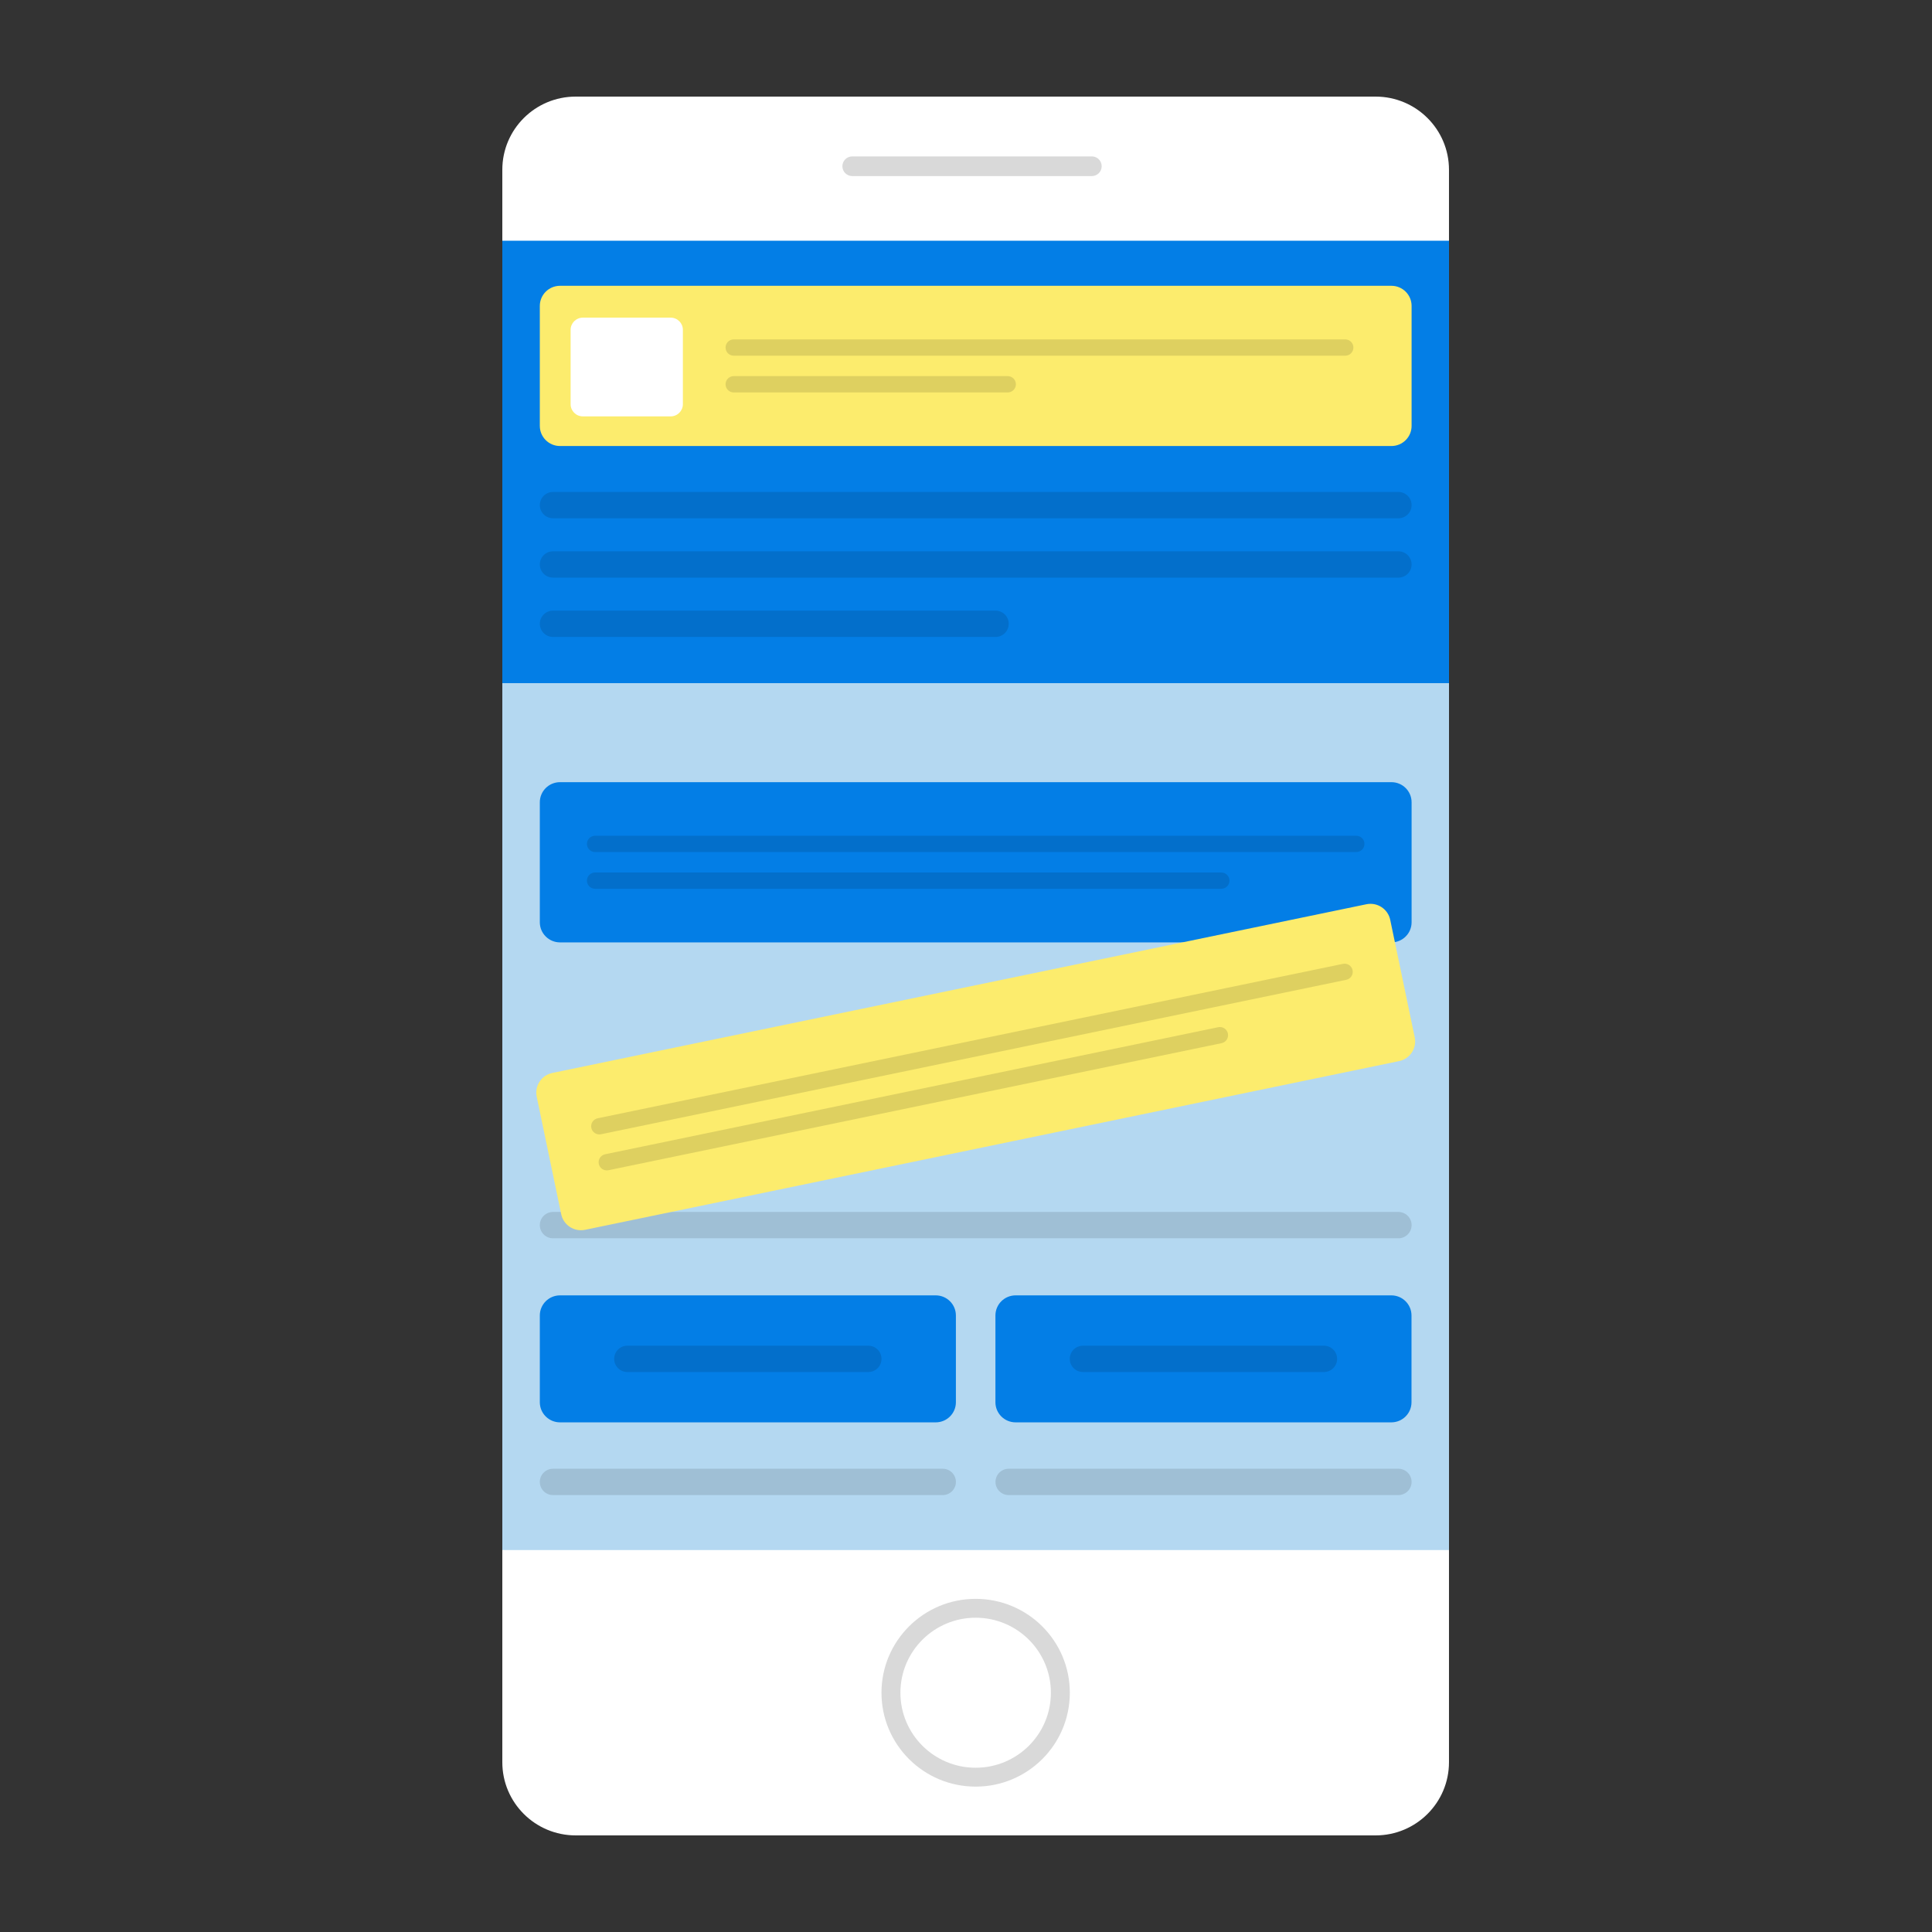 <svg width="100" height="100" viewBox="0 0 100 100" fill="none" xmlns="http://www.w3.org/2000/svg">
<rect x="0" y="0" width="100" height="100" fill="#333333" stroke="none"/>
<path d="M26 91.213C26 93.305 27.701 95 29.799 95H71.201C73.298 95 74.999 93.305 74.999 91.213V8.787C74.999 6.695 73.298 5 71.2 5H29.798C27.7 5 26 6.695 26 8.787V91.213Z" fill="white"/>
<path opacity="0.15" d="M43.602 8.604C43.602 8.886 43.831 9.114 44.113 9.114H56.511C56.794 9.114 57.023 8.886 57.023 8.605C57.023 8.323 56.794 8.095 56.511 8.095H44.113C43.831 8.095 43.602 8.323 43.602 8.604Z" fill="black"/>
<path opacity="0.15" d="M45.625 87.616C45.625 90.299 47.807 92.475 50.499 92.475C53.192 92.475 55.374 90.3 55.374 87.616C55.374 84.932 53.191 82.756 50.499 82.756C47.807 82.757 45.625 84.932 45.625 87.616Z" fill="black"/>
<path d="M46.605 87.616C46.605 89.76 48.349 91.498 50.5 91.498C52.65 91.498 54.394 89.76 54.394 87.616C54.394 85.471 52.65 83.733 50.5 83.733C48.349 83.733 46.605 85.471 46.605 87.616Z" fill="white"/>
<path d="M74.999 12.463H26V80.231H74.999V12.463Z" fill="#B4D8F1"/>
<path d="M74.999 12.463H26V35.359H74.999V12.463Z" fill="#037EE6"/>
<path d="M72.02 23.086H28.986C28.409 23.086 27.941 22.62 27.941 22.045V15.834C27.941 15.259 28.409 14.793 28.986 14.793H72.02C72.597 14.793 73.064 15.259 73.064 15.834V22.045C73.064 22.62 72.597 23.086 72.02 23.086Z" fill="#FCEC6D"/>
<path d="M34.712 21.552H30.169C29.819 21.552 29.535 21.27 29.535 20.921V17.073C29.535 16.723 29.819 16.441 30.169 16.441H34.712C35.063 16.441 35.346 16.723 35.346 17.073V20.921C35.346 21.269 35.063 21.552 34.712 21.552Z" fill="white"/>
<path d="M72.02 48.778H28.986C28.409 48.778 27.941 48.312 27.941 47.736V41.526C27.941 40.951 28.409 40.485 28.986 40.485H72.02C72.597 40.485 73.064 40.951 73.064 41.526V47.736C73.064 48.312 72.597 48.778 72.02 48.778Z" fill="#037EE6"/>
<path d="M48.433 73.621H28.986C28.409 73.621 27.941 73.155 27.941 72.58V68.089C27.941 67.514 28.409 67.048 28.986 67.048H48.433C49.01 67.048 49.477 67.514 49.477 68.089V72.58C49.477 73.155 49.01 73.621 48.433 73.621Z" fill="#037EE6"/>
<path opacity="0.12" d="M44.944 71.016H32.473C32.095 71.016 31.789 70.711 31.789 70.335C31.789 69.958 32.095 69.653 32.473 69.653H44.944C45.321 69.653 45.627 69.959 45.627 70.335C45.627 70.711 45.321 71.016 44.944 71.016Z" fill="black"/>
<path d="M72.015 73.621H52.568C51.991 73.621 51.523 73.155 51.523 72.58V68.089C51.523 67.514 51.991 67.048 52.568 67.048H72.015C72.592 67.048 73.059 67.514 73.059 68.089V72.58C73.059 73.155 72.592 73.621 72.015 73.621Z" fill="#037EE6"/>
<path opacity="0.12" d="M68.526 71.016H56.055C55.677 71.016 55.371 70.711 55.371 70.335C55.371 69.958 55.677 69.653 56.055 69.653H68.526C68.903 69.653 69.209 69.959 69.209 70.335C69.209 70.711 68.903 71.016 68.526 71.016Z" fill="black"/>
<path opacity="0.12" d="M70.201 43.258H30.802C30.568 43.258 30.379 43.447 30.379 43.68C30.379 43.914 30.568 44.102 30.802 44.102H70.201C70.435 44.102 70.624 43.914 70.624 43.68C70.624 43.447 70.435 43.258 70.201 43.258Z" fill="black"/>
<path opacity="0.12" d="M63.215 45.16H30.802C30.568 45.16 30.379 45.349 30.379 45.582C30.379 45.815 30.568 46.004 30.802 46.004H63.215C63.449 46.004 63.638 45.815 63.638 45.582C63.638 45.349 63.449 45.16 63.215 45.16Z" fill="black"/>
<path opacity="0.12" d="M48.794 77.385H28.625C28.247 77.385 27.941 77.08 27.941 76.704C27.941 76.327 28.247 76.022 28.625 76.022H48.794C49.171 76.022 49.477 76.327 49.477 76.704C49.477 77.08 49.171 77.385 48.794 77.385Z" fill="black"/>
<path opacity="0.12" d="M72.381 64.094H28.625C28.247 64.094 27.941 63.789 27.941 63.413C27.941 63.036 28.247 62.731 28.625 62.731H72.381C72.758 62.731 73.064 63.036 73.064 63.413C73.064 63.789 72.758 64.094 72.381 64.094Z" fill="black"/>
<path opacity="0.12" d="M72.381 26.826H28.625C28.247 26.826 27.941 26.521 27.941 26.145C27.941 25.769 28.247 25.463 28.625 25.463H72.381C72.758 25.463 73.064 25.769 73.064 26.145C73.064 26.521 72.758 26.826 72.381 26.826Z" fill="black"/>
<path opacity="0.12" d="M72.381 29.898H28.625C28.247 29.898 27.941 29.592 27.941 29.216C27.941 28.84 28.247 28.535 28.625 28.535H72.381C72.758 28.535 73.064 28.84 73.064 29.216C73.064 29.593 72.758 29.898 72.381 29.898Z" fill="black"/>
<path opacity="0.12" d="M51.528 32.969H28.625C28.247 32.969 27.941 32.663 27.941 32.287C27.941 31.911 28.247 31.606 28.625 31.606H51.528C51.906 31.606 52.212 31.911 52.212 32.287C52.212 32.664 51.906 32.969 51.528 32.969Z" fill="black"/>
<path opacity="0.12" d="M72.379 77.385H52.211C51.834 77.385 51.527 77.08 51.527 76.704C51.527 76.327 51.834 76.022 52.211 76.022H72.379C72.757 76.022 73.063 76.327 73.063 76.704C73.063 77.08 72.757 77.385 72.379 77.385Z" fill="black"/>
<path opacity="0.12" d="M69.629 17.567H37.978C37.744 17.567 37.555 17.756 37.555 17.989C37.555 18.222 37.744 18.411 37.978 18.411H69.629C69.862 18.411 70.052 18.222 70.052 17.989C70.052 17.756 69.862 17.567 69.629 17.567Z" fill="black"/>
<path opacity="0.12" d="M52.159 19.468H37.978C37.744 19.468 37.555 19.657 37.555 19.891C37.555 20.124 37.744 20.313 37.978 20.313H52.159C52.393 20.313 52.583 20.124 52.583 19.891C52.583 19.657 52.393 19.468 52.159 19.468Z" fill="black"/>
<path d="M72.416 54.923L30.283 63.655C29.718 63.772 29.165 63.41 29.048 62.847L27.78 56.767C27.663 56.204 28.025 55.653 28.59 55.536L70.724 46.804C71.288 46.687 71.841 47.048 71.958 47.611L73.226 53.692C73.344 54.255 72.981 54.806 72.416 54.923Z" fill="#FCEC6D"/>
<path opacity="0.12" d="M69.509 49.889L30.935 57.882C30.706 57.93 30.559 58.153 30.607 58.382C30.654 58.61 30.878 58.756 31.107 58.709L69.681 50.715C69.91 50.667 70.057 50.444 70.01 50.216C69.962 49.987 69.738 49.841 69.509 49.889Z" fill="black"/>
<path opacity="0.12" d="M63.056 53.168L31.322 59.744C31.093 59.791 30.946 60.015 30.993 60.243C31.041 60.471 31.265 60.618 31.494 60.571L63.228 53.994C63.457 53.947 63.604 53.723 63.556 53.495C63.509 53.267 63.285 53.12 63.056 53.168Z" fill="black"/>
</svg>

